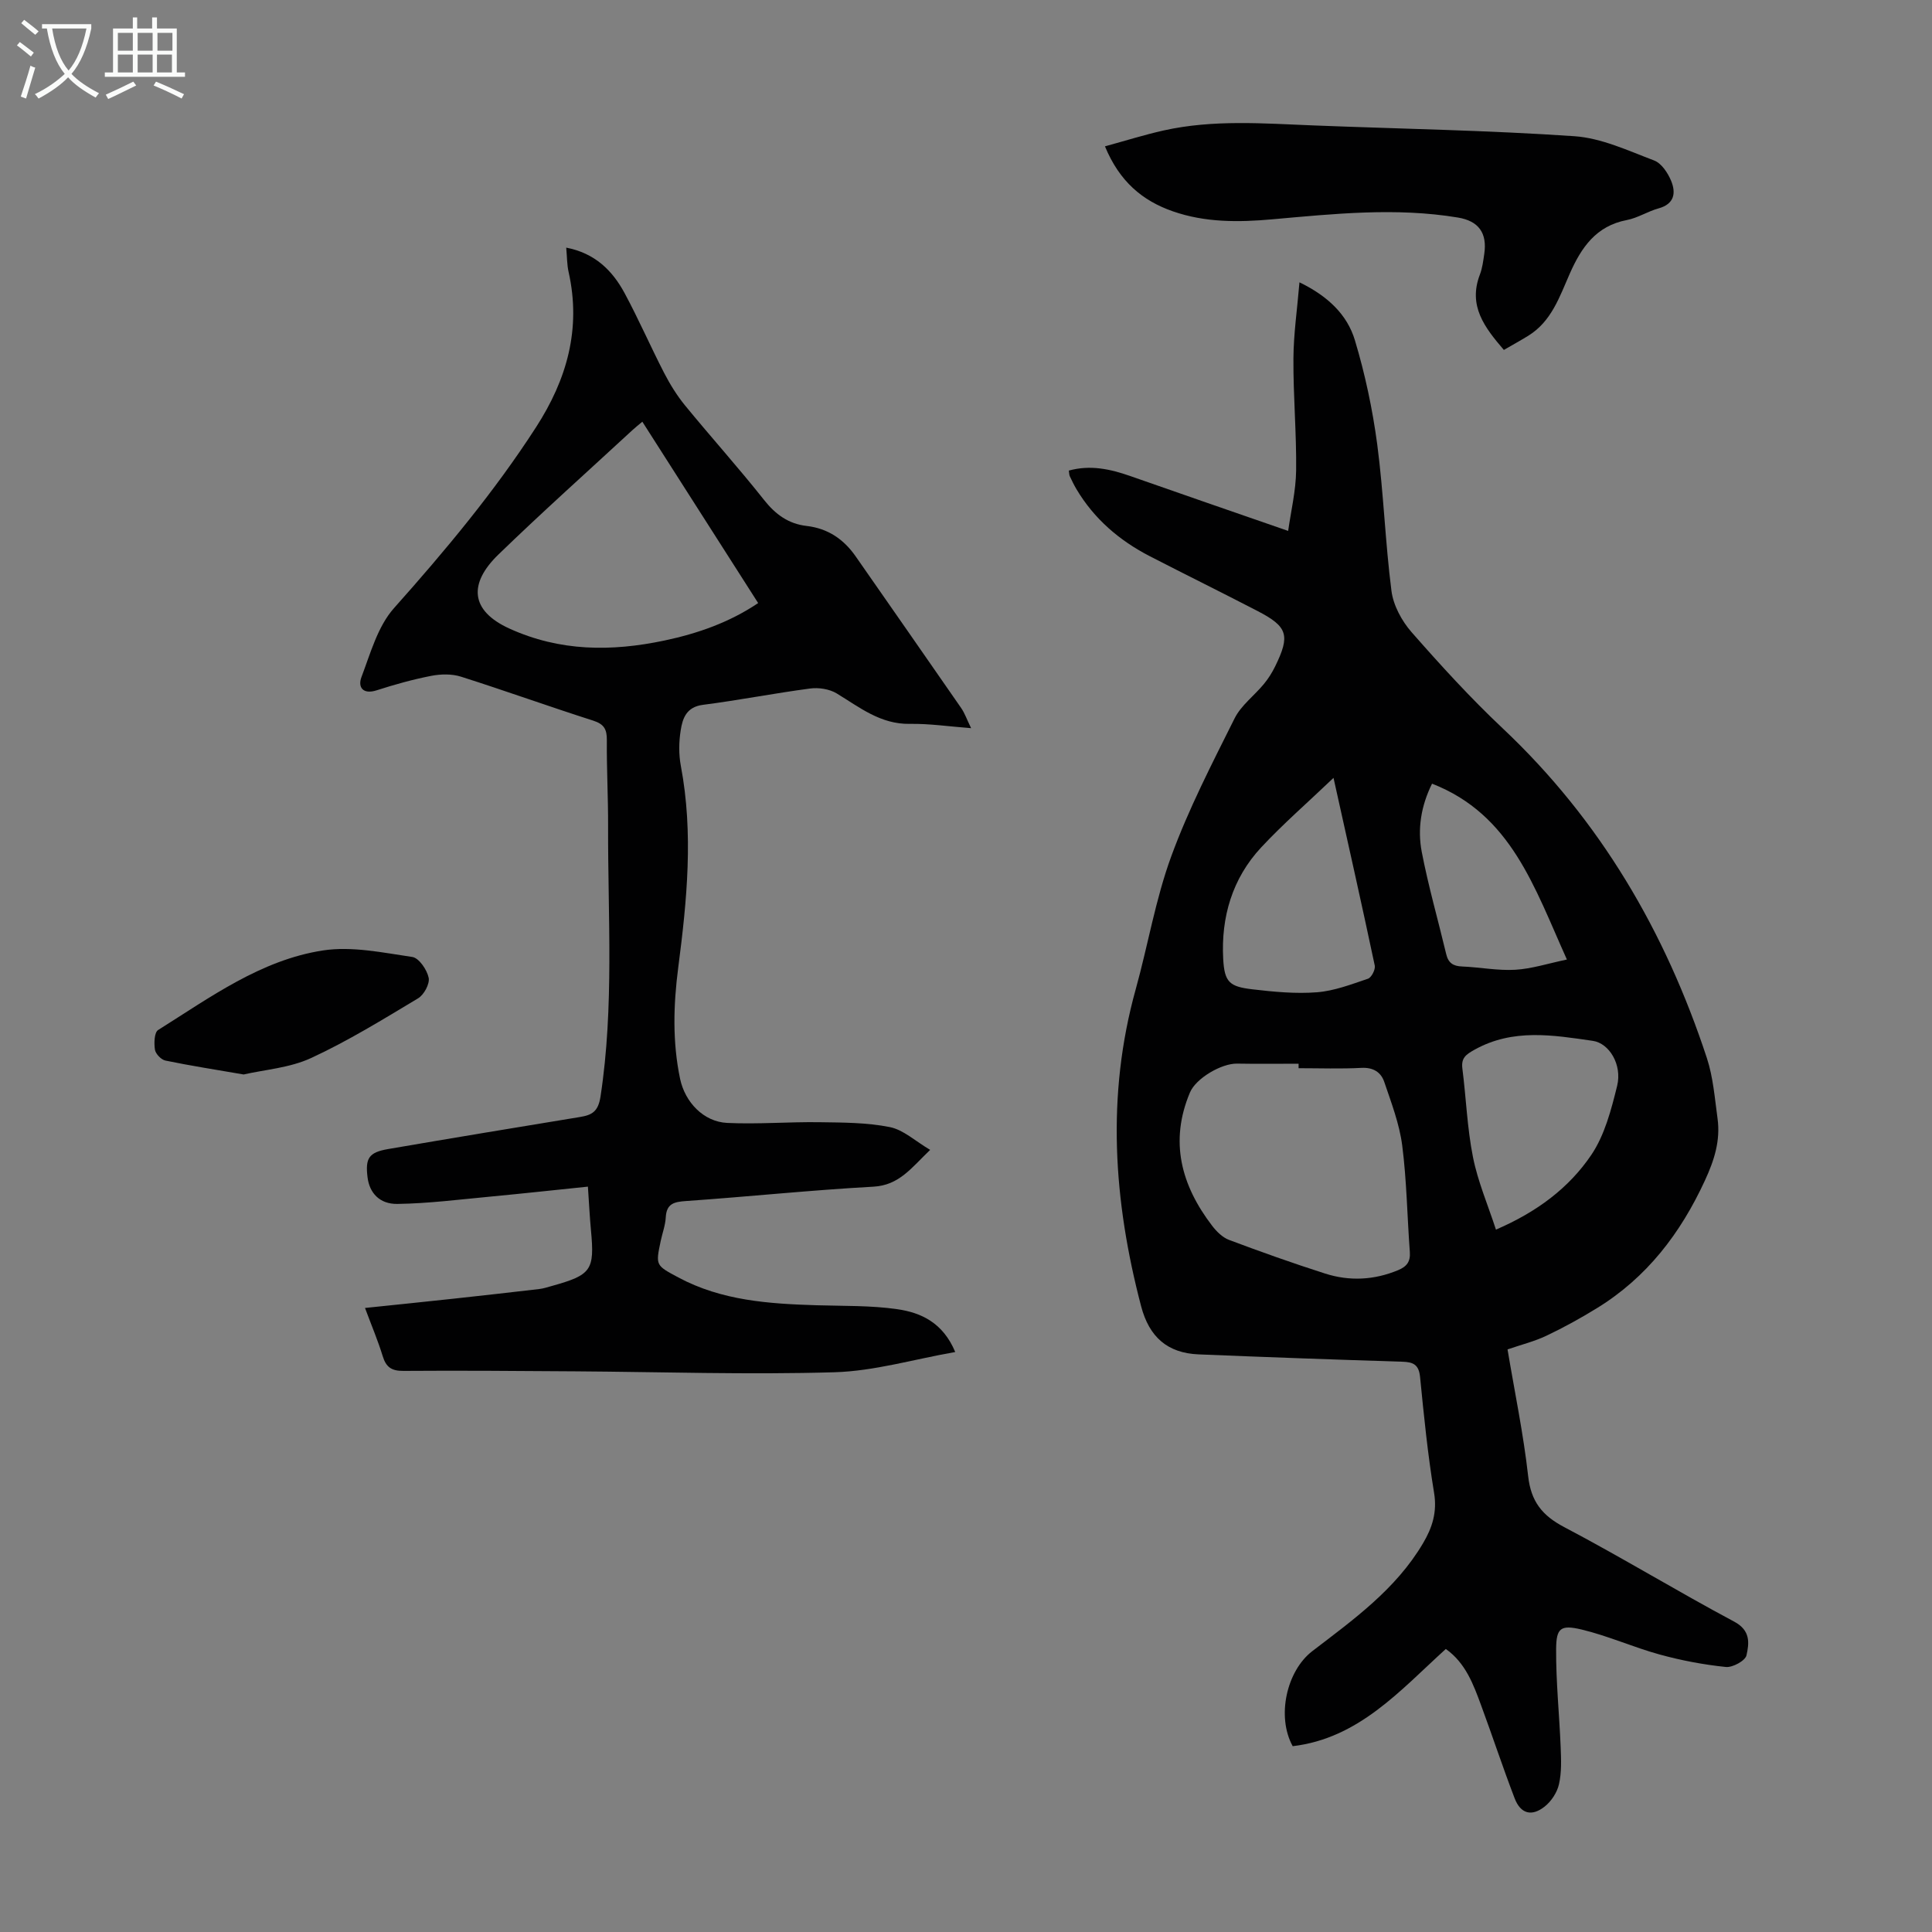 <svg enable-background="new 0 0 400 400" viewBox="0 0 400 400" xmlns="http://www.w3.org/2000/svg"><rect x="0" y="0" width="400" height="400" fill="#808080" stroke="none"/><g fill="#010102"><path d="m312.12 279.38c1.48 8.86 3.29 17.5 4.27 26.25.59 5.24 2.88 8.13 7.48 10.55 11.87 6.24 23.34 13.25 35.17 19.56 3.46 1.84 3.1 4.5 2.55 6.98-.25 1.12-2.88 2.56-4.28 2.41-4.61-.48-9.22-1.35-13.69-2.58-5.46-1.5-10.7-3.87-16.19-5.18-4.31-1.02-5.22-.3-5.25 4.01-.05 6.79.67 13.59.94 20.38.1 2.55.21 5.19-.35 7.64-.38 1.7-1.58 3.53-2.95 4.62-2.71 2.15-5.01 1.5-6.23-1.7-2.44-6.36-4.57-12.83-6.93-19.22-1.61-4.38-3.23-8.8-7.32-11.7-9.51 8.64-18.03 18.5-31.7 20.13-3.39-6.15-1.26-15.6 4.06-19.68 8.52-6.53 17.3-12.81 22.92-22.33 1.92-3.24 2.95-6.45 2.29-10.45-1.31-7.94-2.11-15.97-2.9-23.98-.25-2.51-1.35-3.09-3.62-3.16-14.08-.44-28.16-.94-42.24-1.52-6.42-.27-10.22-3.57-11.9-9.99-5.71-21.78-7.23-43.61-1.11-65.61 2.54-9.15 4.1-18.63 7.35-27.5 3.59-9.82 8.44-19.2 13.12-28.58 1.35-2.7 4.07-4.7 6.06-7.11.92-1.11 1.71-2.37 2.34-3.66 3.14-6.41 2.61-8.2-3.58-11.42-7.44-3.86-14.96-7.56-22.41-11.4-6.29-3.25-11.5-7.72-15.15-13.86-.51-.86-.95-1.77-1.38-2.68-.13-.28-.11-.62-.2-1.17 4.44-1.23 8.59-.32 12.75 1.14 10.58 3.72 21.19 7.37 32.66 11.35.57-4.07 1.6-8.3 1.65-12.53.09-7.71-.61-15.43-.56-23.15.03-5.09.78-10.17 1.25-15.79 5.81 2.82 9.87 6.64 11.48 12 2.11 7.02 3.65 14.28 4.62 21.55 1.33 10.07 1.65 20.28 2.95 30.36.39 2.99 2.13 6.2 4.15 8.51 6.03 6.87 12.22 13.66 18.88 19.93 20.19 19.02 33.68 42.13 42.27 68.26 1.31 3.99 1.63 8.32 2.21 12.52.62 4.55-.66 8.6-2.62 12.84-5.05 10.94-12.01 20.05-22.32 26.4-3.38 2.08-6.87 4.01-10.45 5.71-2.51 1.2-5.25 1.87-8.09 2.85zm-43.26-58.22c0-.31 0-.62 0-.93-4.25 0-8.49.06-12.74-.02-3.21-.06-8.5 3.02-9.75 5.97-4.28 10.15-1.82 19.23 4.59 27.6.91 1.19 2.15 2.42 3.5 2.93 6.58 2.47 13.21 4.83 19.9 6.97 5.05 1.61 10.12 1.36 15.09-.7 1.81-.75 2.59-1.77 2.44-3.78-.55-7.36-.64-14.77-1.58-22.07-.58-4.46-2.25-8.81-3.71-13.12-.67-2-2.26-3.04-4.7-2.92-4.32.23-8.68.07-13.04.07zm7.23-60.11c-5.36 5.12-10.43 9.52-14.99 14.41-5.98 6.43-8.31 14.43-7.85 23.06.26 4.86 1.31 5.75 6.07 6.31 4.42.52 8.93.95 13.34.61 3.58-.28 7.11-1.64 10.57-2.81.72-.25 1.57-1.91 1.4-2.72-2.7-12.74-5.56-25.45-8.54-38.86zm33.63 93.53c8.53-3.68 15.12-8.65 19.73-15.45 2.78-4.11 4.14-9.37 5.36-14.31 1.08-4.39-1.64-8.83-5.02-9.32-8.28-1.2-16.56-2.6-24.5 1.83-1.8 1-2.8 1.71-2.52 3.91.78 6.1.99 12.3 2.19 18.31 1 5.06 3.09 9.9 4.76 15.03zm-13.23-92.33c-2.3 4.63-3.04 9.41-2.13 14.14 1.37 7.11 3.38 14.09 5.06 21.14.43 1.83 1.43 2.5 3.28 2.57 3.68.15 7.37.89 11.02.68 3.41-.2 6.77-1.3 10.69-2.12-6.75-14.97-11.52-30.01-27.92-36.41z"/><path d="m197.77 279.92c-8.61 1.51-16.77 3.95-25 4.19-17.87.53-35.76-.07-53.65-.19-11.86-.08-23.73-.18-35.59-.09-2.44.02-3.59-.75-4.29-3.04-.98-3.2-2.29-6.29-3.67-9.99 6.3-.66 12.35-1.27 18.41-1.93 5.89-.64 11.77-1.3 17.66-1.99.88-.1 1.74-.39 2.6-.63 8.23-2.29 8.89-3.26 8.11-11.56-.26-2.76-.39-5.54-.63-9.01-6.89.71-13.51 1.43-20.14 2.06-6.43.6-12.87 1.43-19.31 1.52-3.75.05-5.78-2.35-6.17-5.48-.5-3.99.25-5.19 4.25-5.88 13.22-2.27 26.46-4.46 39.69-6.63 2.52-.41 3.81-1.11 4.29-4.24 2.85-18.62 1.51-37.32 1.57-55.99.02-5.93-.31-11.86-.26-17.79.02-2.24-.55-3.32-2.82-4.05-9.16-2.93-18.21-6.19-27.37-9.1-1.88-.6-4.15-.56-6.12-.18-3.83.74-7.62 1.8-11.34 3-2.89.93-3.93-.68-3.16-2.72 1.87-4.94 3.37-10.51 6.74-14.29 10.59-11.89 20.75-24.04 29.4-37.44 6.41-9.92 9.39-20.41 6.75-32.17-.34-1.5-.31-3.09-.49-5.03 5.91 1.13 9.55 4.71 12.08 9.41 2.92 5.41 5.37 11.06 8.19 16.53 1.22 2.36 2.65 4.67 4.32 6.72 5.39 6.58 11.09 12.91 16.37 19.58 2.37 3 5.06 4.95 8.8 5.38 4.41.51 7.69 2.74 10.18 6.32 7.28 10.46 14.58 20.9 21.83 31.38.74 1.07 1.17 2.35 2.06 4.17-4.61-.35-8.66-.96-12.7-.89-6.07.1-10.39-3.43-15.14-6.31-1.51-.91-3.72-1.25-5.5-1.01-7.42.98-14.78 2.43-22.2 3.38-3.4.44-4.2 2.78-4.59 5.28-.38 2.39-.42 4.97.03 7.35 2.64 13.98 1.27 27.86-.54 41.77-1 7.69-1.22 15.39.39 23.05 1.02 4.81 4.85 8.88 9.76 9.11 6.34.3 12.71-.24 19.06-.15 4.88.07 9.84.06 14.59 1.01 2.82.56 5.29 2.91 8.36 4.72-3.9 3.73-6.41 7.33-11.77 7.62-12.94.71-25.84 2.07-38.77 2.97-2.47.17-4.04.52-4.2 3.37-.09 1.65-.7 3.27-1.05 4.91-1.07 5.07-1.04 5.03 3.65 7.54 8.98 4.81 18.77 5.46 28.65 5.76 5.58.17 11.22.02 16.72.82 4.9.71 9.43 2.8 11.96 8.86zm-64.78-192.61c-.88.74-1.48 1.21-2.04 1.73-9.28 8.57-18.7 16.99-27.77 25.78-6.19 6-5.84 11.6 2.25 15.3 10.5 4.79 21.19 4.8 32.11 2.5 6.87-1.45 13.45-3.74 19.43-7.76-8.01-12.56-15.88-24.88-23.98-37.55z"/><path d="m228.77 30.3c4.27-1.17 8.17-2.4 12.15-3.29 10.28-2.29 20.68-1.45 31.07-1.04 17.99.71 36.01 1 53.96 2.23 5.61.38 11.14 2.99 16.53 5.03 1.51.57 2.83 2.57 3.51 4.21 1.02 2.48.7 4.79-2.59 5.7-2.25.62-4.33 1.99-6.59 2.42-6.37 1.22-9.41 5.68-11.8 11.08-2.11 4.77-3.78 9.91-8.61 12.88-1.61.99-3.26 1.9-5.04 2.93-3.97-4.63-7.46-9.12-4.96-15.62.51-1.34.69-2.82.9-4.26.64-4.34-1.17-6.82-5.45-7.53-12.84-2.13-25.66-.77-38.47.37-6.96.62-13.86.68-20.56-1.66-6.31-2.2-11.04-6.17-14.05-13.45z"/><path d="m50.44 222.46c-5.9-1.02-11.07-1.82-16.19-2.88-.88-.18-2.03-1.38-2.17-2.25-.21-1.34-.14-3.58.66-4.08 10.77-6.75 21.27-14.49 34.12-16.47 5.97-.92 12.37.45 18.5 1.35 1.38.2 3.04 2.64 3.39 4.3.26 1.26-.97 3.54-2.2 4.27-7.25 4.35-14.48 8.81-22.13 12.35-4.43 2.05-9.63 2.41-13.98 3.41z"/></g><path d="m6.4 11.7c-1-.8-1.9-1.6-2.9-2.3l.6-.7c.9.7 1.9 1.4 2.9 2.2zm-2.1 8.3c.7-2.1 1.4-4.2 2-6.4.2.1.6.3 1 .4-.7 2.3-1.3 4.4-1.9 6.4zm3-12.8c-1.1-.9-2.1-1.7-2.9-2.4l.6-.7c1 .8 2 1.5 3 2.4zm1.4-1.3v-.9h10.2v.9c-.9 4.2-2.3 7.3-4.1 9.4 1.3 1.4 3.2 2.7 5.7 4-.2.2-.4.5-.7.9-2.5-1.4-4.4-2.7-5.7-4.2-1.4 1.5-3.5 3-6.1 4.4 0 0 0 0-.1-.1-.3-.4-.5-.7-.7-.8 2.7-1.3 4.7-2.8 6.2-4.2-1.8-2.2-3-5.3-3.7-9.4zm9.2 0h-7.1c.6 3.8 1.7 6.7 3.4 8.7 1.7-2 2.9-4.8 3.7-8.7z" fill="#fafbfa"/><path d="m31.6 3.6h.9v2.3h4.1v9.1h1.7v.9h-16.6v-.9h1.7v-9.1h4.1v-2.3h.9v2.3h3.1v-2.3zm-4 13.3.6.8c-1.9.9-3.8 1.9-5.8 2.8-.2-.3-.3-.6-.5-.9 2-.9 3.9-1.8 5.7-2.7zm-3.2-10.1v3.7h3.1v-3.7zm0 4.5v3.7h3.1v-3.7zm4.1-4.5v3.7h3.1v-3.7zm0 4.5v3.7h3.1v-3.7zm9.1 9.1c-2.1-1.1-4.1-2-5.8-2.7l.5-.8c2.2.9 4.1 1.8 5.8 2.6zm-1.9-13.6h-3.1v3.7h3.1zm-3.2 4.5v3.7h3.1v-3.7z" fill="#fafbfa"/></svg>